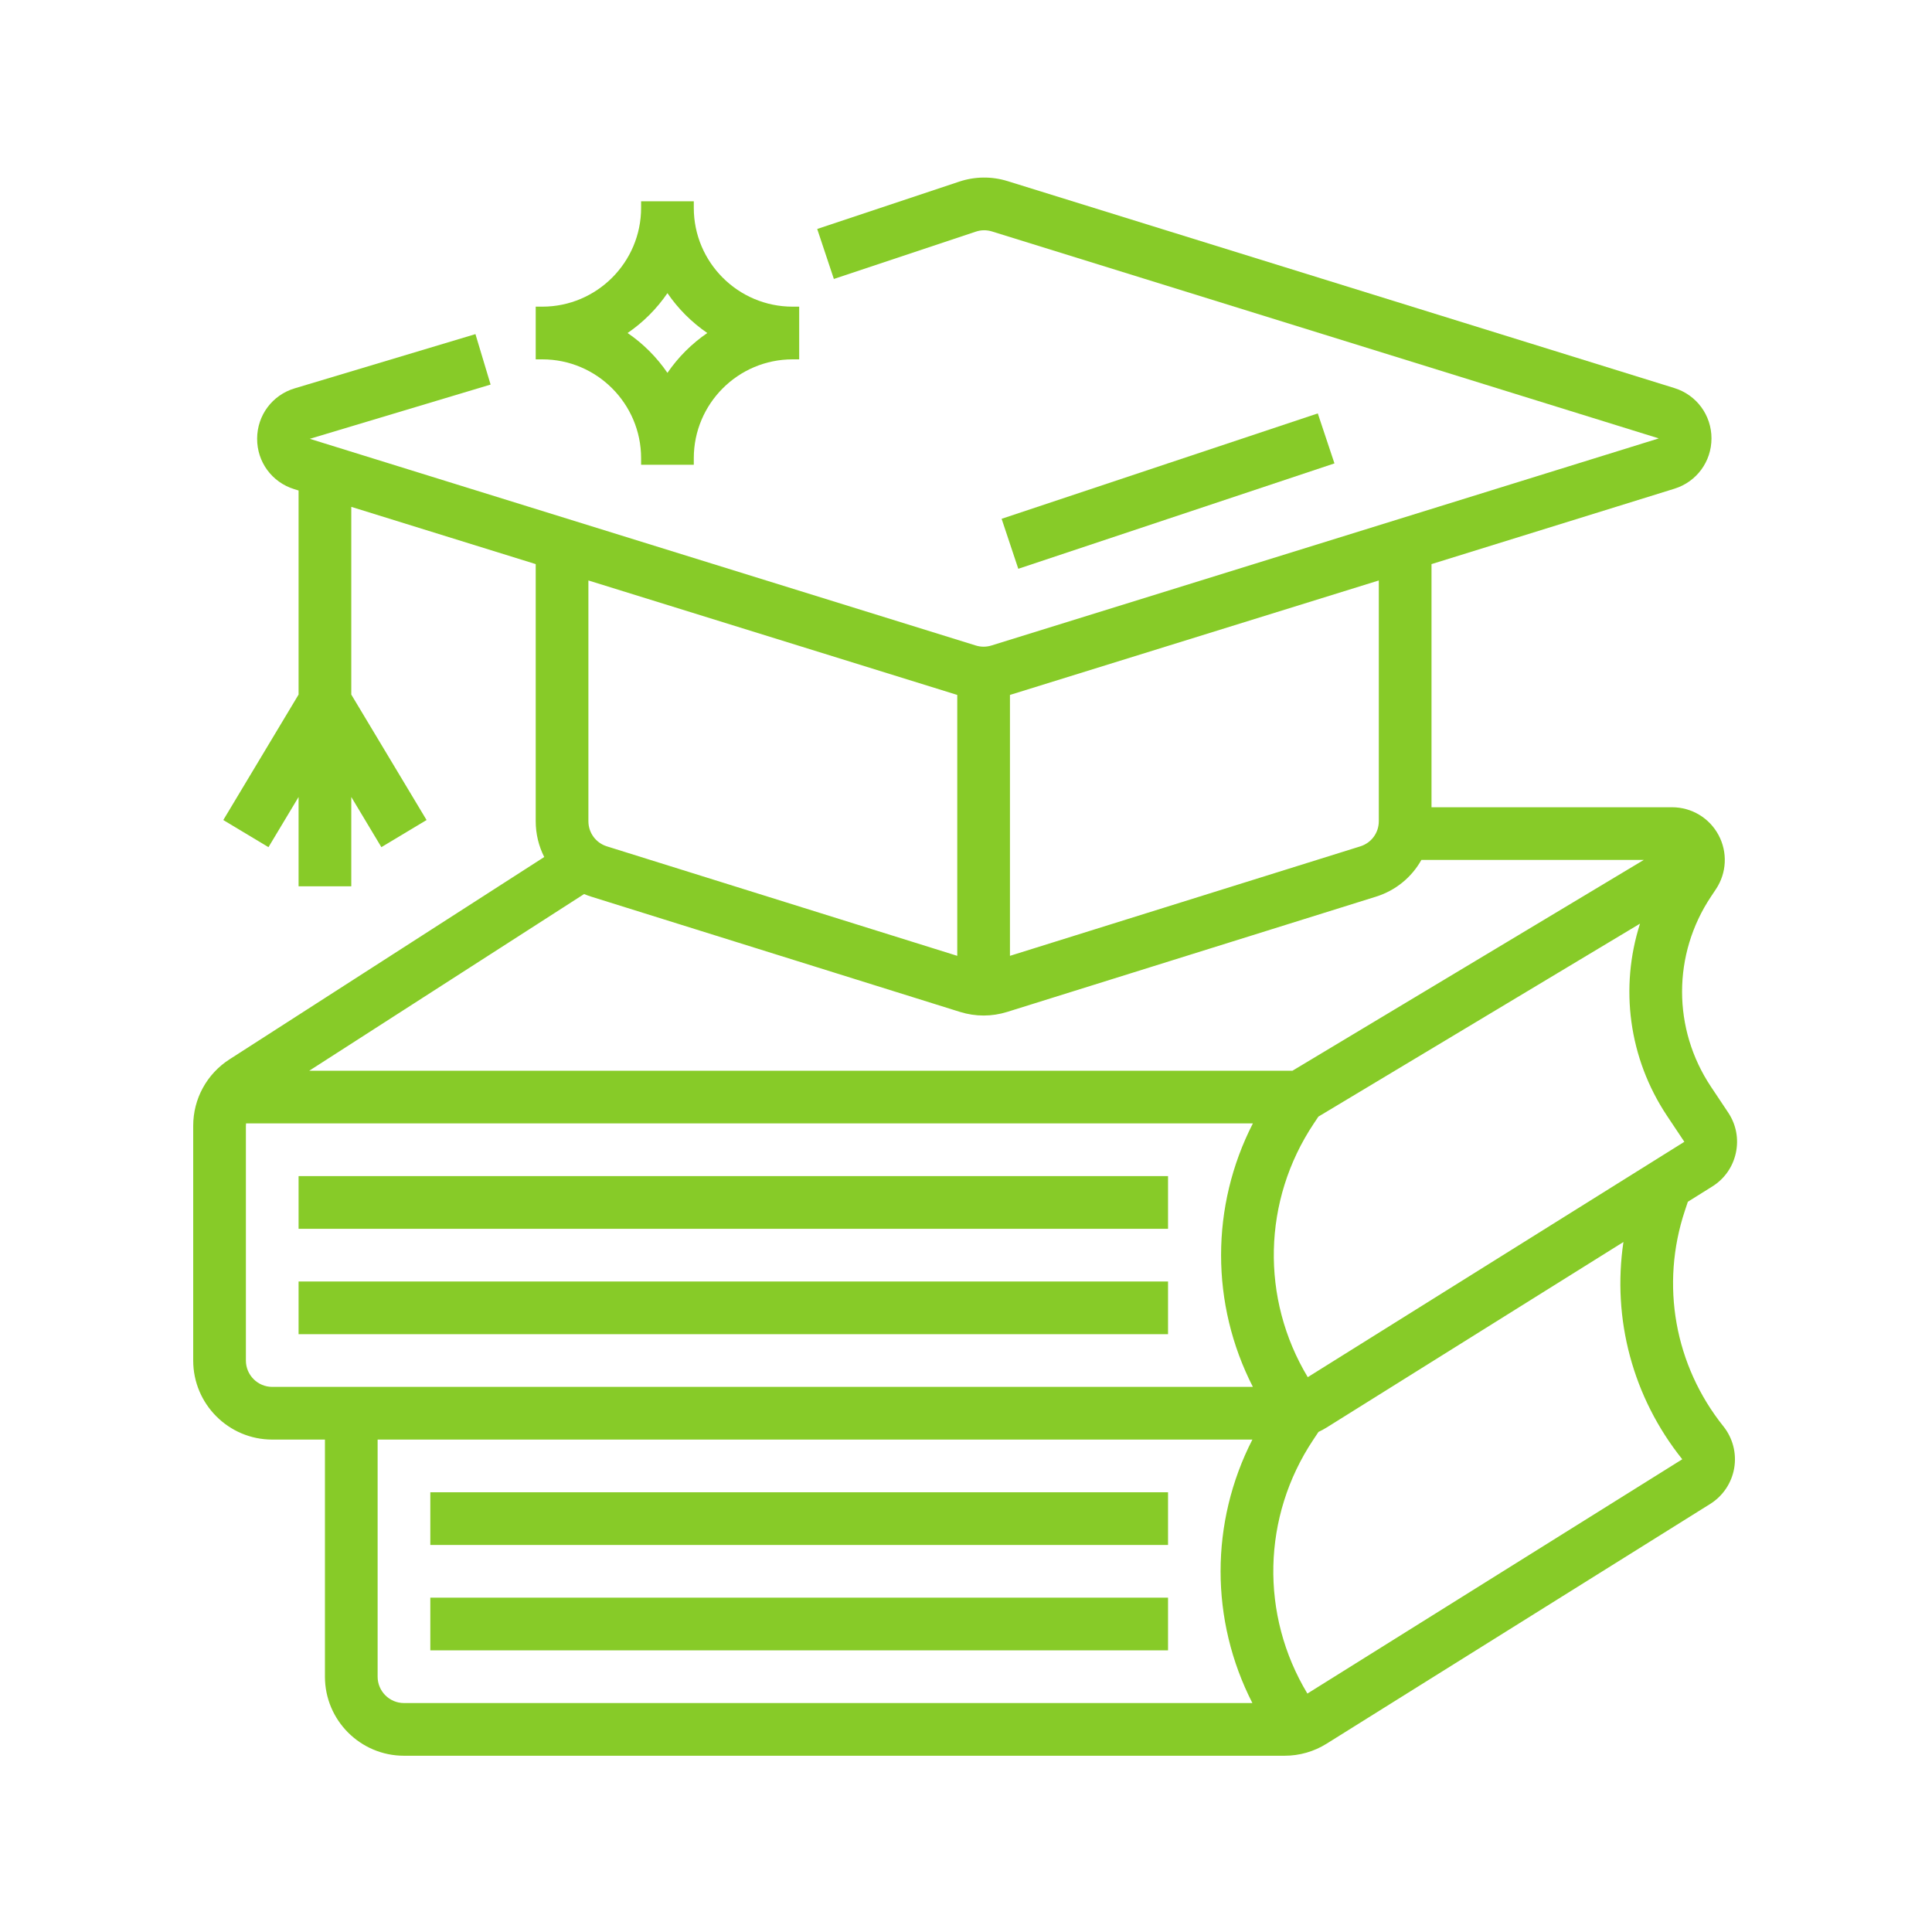 <svg xmlns="http://www.w3.org/2000/svg" xmlns:xlink="http://www.w3.org/1999/xlink" width="1024" zoomAndPan="magnify" viewBox="0 0 768 768" height="1024" preserveAspectRatio="xMidYMid meet" version="1.0"><defs><clipPath id="0463c4fb97"><path d="M 76.801 70 L 691 70 L 691 698 L 76.801 698 Z M 76.801 70 " clip-rule="nonzero"/></clipPath></defs><path fill="#87cb28" d="M 523.84 164.332 L 398.16 206.227 L 404.785 226.098 L 530.465 184.203 L 523.84 164.332 " fill-opacity="1" fill-rule="nonzero"/><path fill="#87cb28" d="M 118.691 488.469 L 464.312 488.469 L 464.312 467.52 L 118.691 467.52 L 118.691 488.469 " fill-opacity="1" fill-rule="nonzero"/><path fill="#87cb28" d="M 118.691 530.359 L 464.312 530.359 L 464.312 509.414 L 118.691 509.414 L 118.691 530.359 " fill-opacity="1" fill-rule="nonzero"/><g clip-path="url(#0463c4fb97)"><path fill="#87cb28" d="M 519.852 547.445 C 501.102 516.258 501.883 477.172 522.227 446.656 L 524.086 443.871 L 651.934 367.16 C 643.805 392.535 647.387 420.625 662.691 443.59 L 669.555 453.883 Z M 668.727 580.082 L 519.707 673.219 C 500.902 642.012 501.668 602.883 522.039 572.336 L 524.113 569.215 C 525.215 568.695 526.289 568.129 527.328 567.477 L 645.34 493.719 C 640.801 524.25 649.012 555.445 668.727 580.082 Z M 498.039 551.309 L 108.219 551.309 C 102.445 551.309 97.746 546.609 97.746 540.836 L 97.746 447.535 C 97.746 447.215 97.777 446.891 97.809 446.574 L 498.039 446.574 C 481.184 479.496 481.184 518.383 498.039 551.309 Z M 497.844 676.988 L 160.586 676.988 C 154.812 676.988 150.113 672.289 150.113 666.516 L 150.113 572.254 L 497.844 572.254 C 480.988 605.176 480.988 644.062 497.844 676.988 Z M 232.191 355.395 C 233.105 355.777 234.039 356.129 235.004 356.43 L 381.629 402.254 C 384.695 403.207 387.848 403.688 391 403.688 C 394.148 403.688 397.305 403.207 400.367 402.254 L 546.996 356.43 C 554.879 353.965 561.199 348.66 565.02 341.84 L 653.422 341.84 L 513.781 425.629 L 122.934 425.629 Z M 233.898 230.742 L 380.527 276.246 L 380.527 379.961 L 241.25 336.438 C 236.855 335.066 233.898 331.047 233.898 326.445 Z M 401.473 276.246 L 548.098 230.742 L 548.098 326.445 C 548.098 331.047 545.145 335.066 540.75 336.438 L 401.473 379.961 Z M 670.949 477.715 L 680.656 471.648 C 685.5 468.621 688.828 463.875 690.031 458.297 C 691.234 452.711 690.152 447.02 686.984 442.262 L 680.121 431.969 C 664.828 409.027 664.828 379.387 680.125 356.441 L 682.109 353.461 C 686.406 347.023 686.805 338.785 683.152 331.957 C 679.5 325.133 672.422 320.895 664.68 320.895 L 569.047 320.895 L 569.047 224.242 L 665.602 194.273 C 674.414 191.539 680.34 183.5 680.34 174.27 C 680.34 165.039 674.414 157 665.602 154.262 L 400.543 72.004 C 394.223 70.043 387.566 70.113 381.293 72.203 L 324.852 91.02 L 331.473 110.891 L 387.914 92.078 C 390.008 91.375 392.227 91.355 394.332 92.008 L 659.395 174.27 L 394.102 256.598 C 392.074 257.227 389.926 257.227 387.895 256.598 L 123.152 174.438 L 195.02 152.875 L 188.996 132.816 L 117.133 154.375 C 108.25 157.039 102.254 165.062 102.211 174.34 C 102.164 183.617 108.086 191.695 116.945 194.441 L 118.691 194.984 L 118.691 276.102 L 88.766 325.977 L 106.727 336.758 L 118.691 316.812 L 118.691 352.316 L 139.641 352.316 L 139.641 316.812 L 151.605 336.758 L 169.566 325.977 L 139.641 276.102 L 139.641 201.484 L 212.953 224.238 L 212.953 326.445 C 212.953 331.531 214.164 336.375 216.344 340.676 L 91.23 421.105 C 82.195 426.918 76.801 436.797 76.801 447.535 L 76.801 540.836 C 76.801 558.16 90.895 572.254 108.219 572.254 L 129.168 572.254 L 129.168 666.516 C 129.168 683.84 143.262 697.934 160.586 697.934 L 510.672 697.934 C 516.566 697.934 522.324 696.281 527.328 693.156 L 679.824 597.844 C 684.891 594.68 688.367 589.488 689.371 583.602 C 690.379 577.711 688.809 571.66 685.082 566.996 C 665.68 542.746 659.961 510.676 669.781 481.215 L 670.949 477.715 " fill-opacity="1" fill-rule="nonzero"/></g><path fill="#87cb28" d="M 171.059 614.148 L 464.312 614.148 L 464.312 593.199 L 171.059 593.199 L 171.059 614.148 " fill-opacity="1" fill-rule="nonzero"/><path fill="#87cb28" d="M 171.059 656.039 L 464.312 656.039 L 464.312 635.094 L 171.059 635.094 L 171.059 656.039 " fill-opacity="1" fill-rule="nonzero"/><path fill="#87cb28" d="M 265.32 116.531 C 269.57 122.746 274.949 128.125 281.164 132.375 C 274.949 136.625 269.57 142.004 265.32 148.219 C 261.07 142.004 255.691 136.625 249.477 132.375 C 255.691 128.125 261.07 122.746 265.32 116.531 Z M 254.848 182.125 L 254.848 184.742 L 275.793 184.742 L 275.793 182.125 C 275.793 160.465 293.41 142.848 315.066 142.848 L 317.688 142.848 L 317.688 121.902 L 315.066 121.902 C 293.41 121.902 275.793 104.285 275.793 82.629 L 275.793 80.008 L 254.848 80.008 L 254.848 82.629 C 254.848 104.285 237.23 121.902 215.57 121.902 L 212.953 121.902 L 212.953 142.848 L 215.57 142.848 C 237.23 142.848 254.848 160.465 254.848 182.125 " fill-opacity="1" fill-rule="nonzero"/></svg>